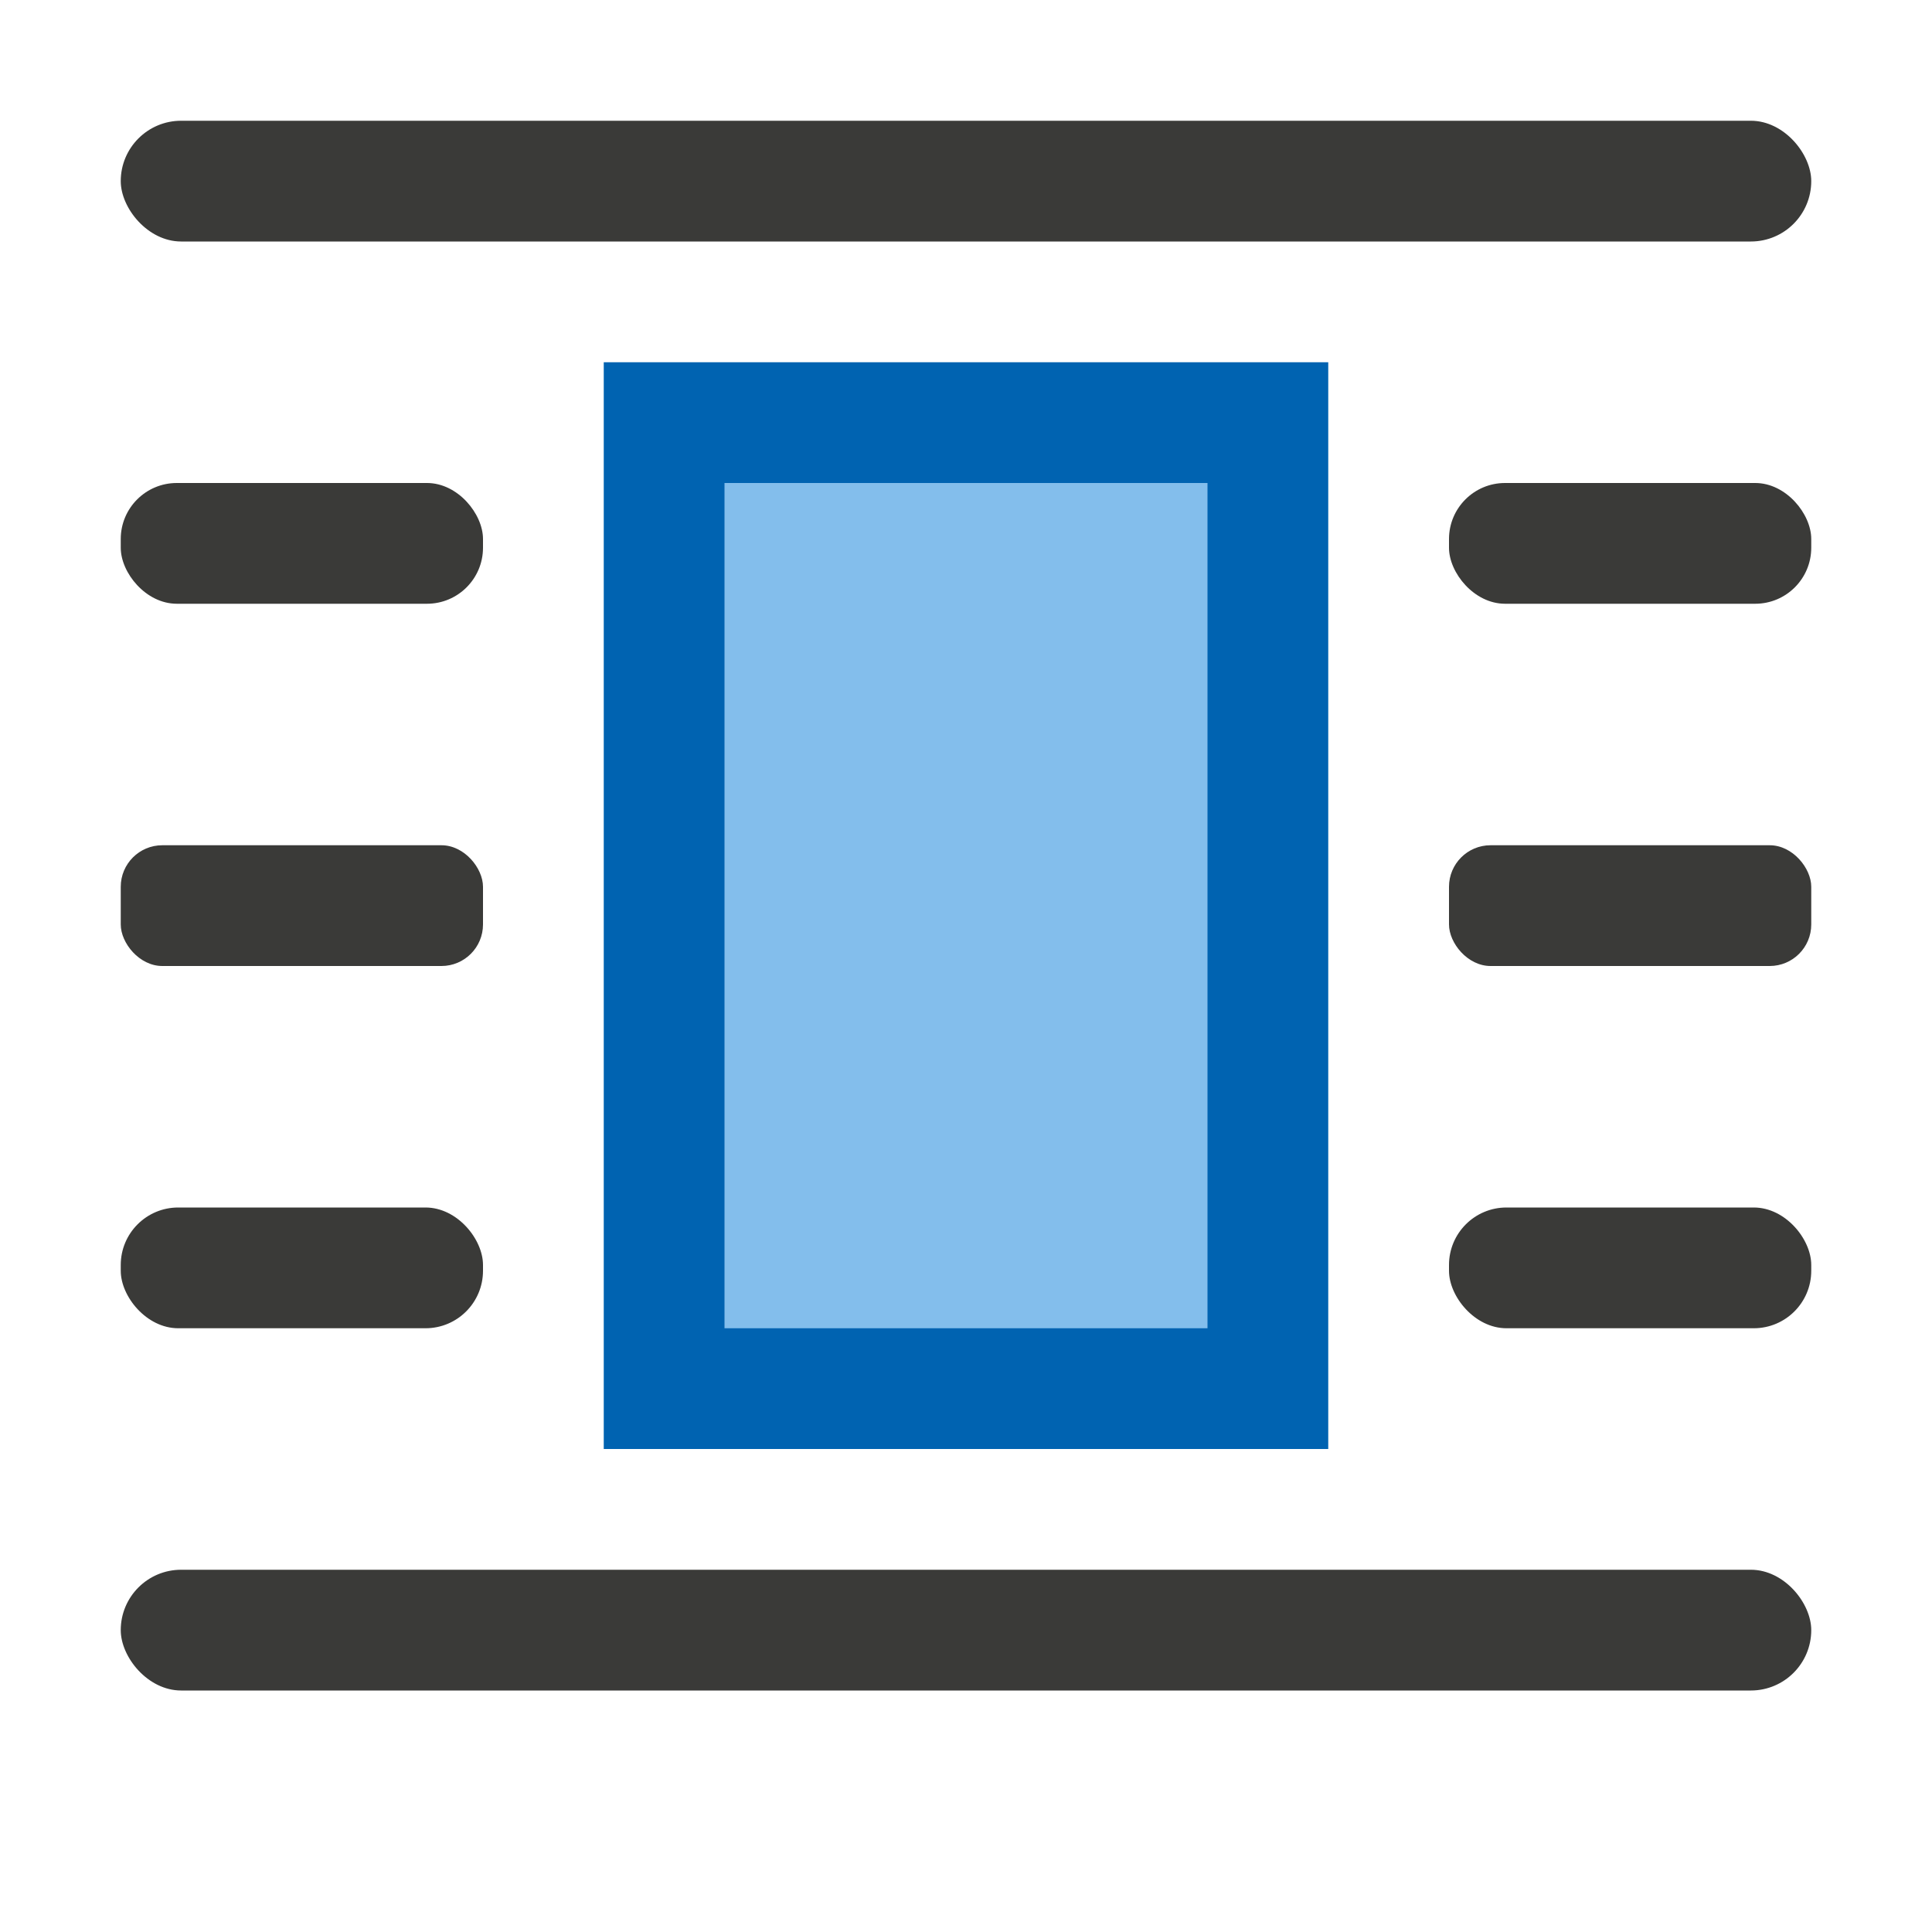 <svg viewBox="0 0 16 16" xmlns="http://www.w3.org/2000/svg"><g fill="#3a3a38"><rect height="1" ry=".5" width="14" x="1" y="1"/><rect height="1" ry=".476" width="3" x="1" y="10"/><rect height="1" ry=".5" width="14" x="1" y="13"/><rect height="1" ry=".464" width="3" x="1" y="4"/><rect height="1" ry=".344" width="3" x="1" y="7"/></g><path d="m5 3h6v9h-6z" fill="#0063b1"/><g fill="#3a3a38"><rect height="1" ry=".476" width="3" x="12" y="10"/><rect height="1" ry=".464" width="3" x="12" y="4"/><rect height="1" ry=".344" width="3" x="12" y="7"/></g><path d="m6 4h4v7h-4z" fill="#83beec" stroke-width=".73"/></svg>